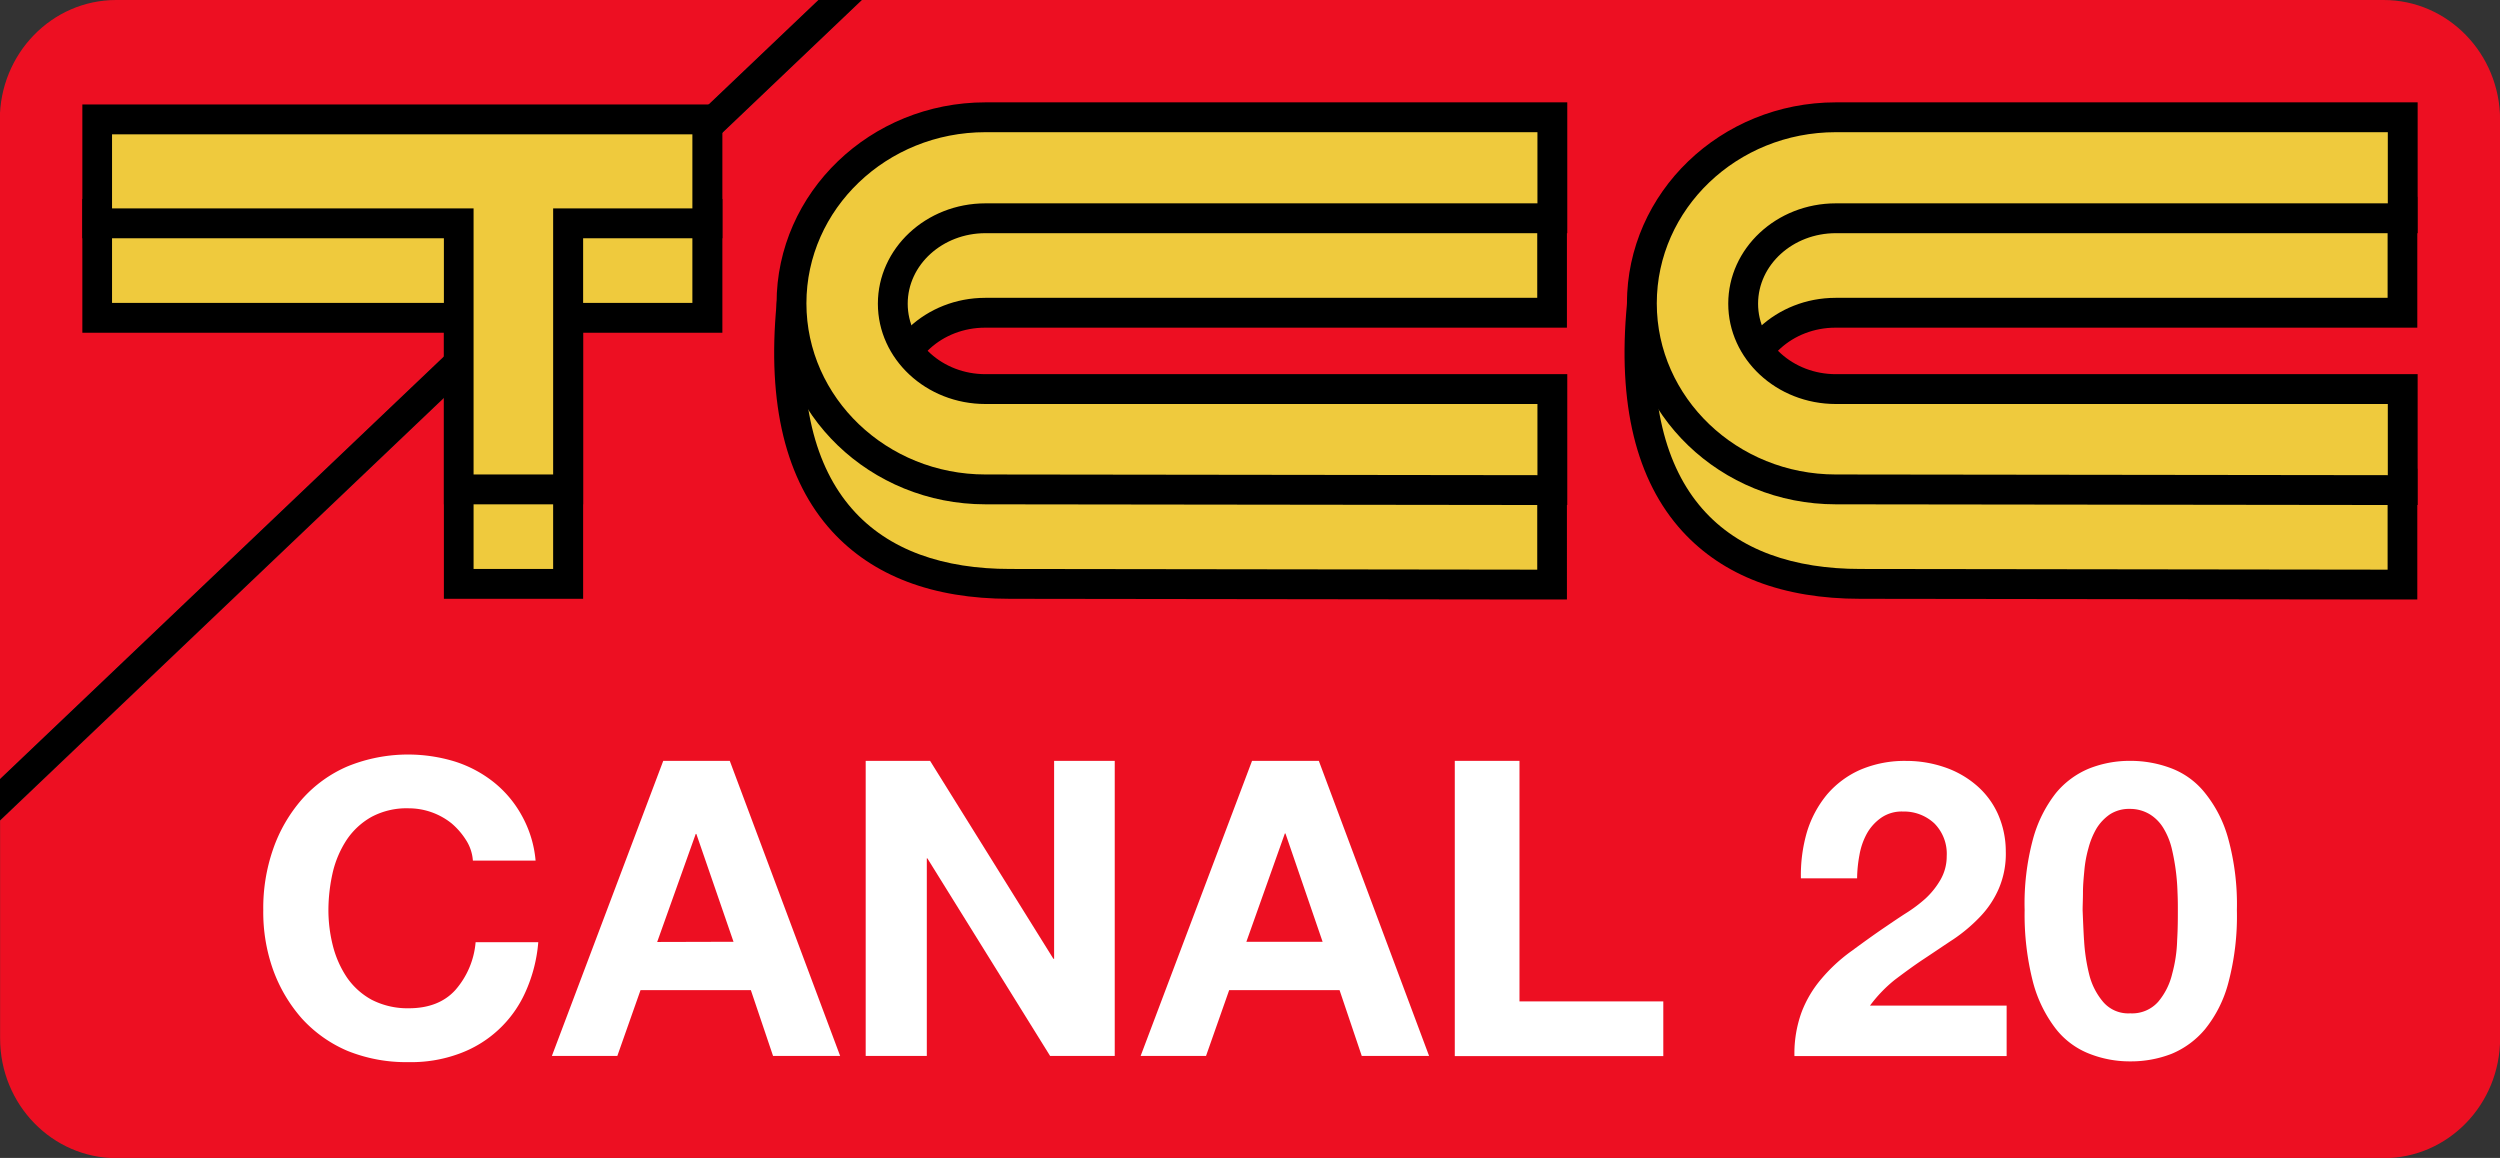 <svg id="Capa_1" data-name="Capa 1" xmlns="http://www.w3.org/2000/svg" width="502.72" height="232.85" viewBox="0 0 502.72 232.85"><rect x="0" y="0" width="502.72" height="232.85" fill="#333333" stroke="none"/><path d="M856.94,231.3h-306l-173.29,165v43.8c0,13.3,10.48,24.09,23.41,24.09h455.9c12.93,0,23.41-10.79,23.41-24.09V255.39C880.35,242.09,869.87,231.3,856.94,231.3Z" transform="translate(-377.63 -231.3)" style="fill:#ed0f22"/><path d="M401,231.3c-12.93,0-23.41,10.79-23.41,24.09V388L542.22,231.3Z" transform="translate(-377.63 -231.3)" style="fill:#ed0f22"/><polygon points="164.59 0 0 156.68 0 164.96 173.29 0 164.59 0"/><polygon points="92.26 117.41 92.26 63.91 19.57 63.91 19.57 43.01 142.24 43.01 142.24 63.91 114.25 63.91 114.25 117.41 92.26 117.41" style="fill:#efca3d"/><path d="M516.86,277.31v14.9h-28v53.5h-16v-53.5h-72.7v-14.9H516.86m6-6H394.19v26.9h72.7v53.5h28v-53.5h28v-26.9Z" transform="translate(-377.63 -231.3)"/><path d="M580.75,348.71c-14.67,0-26-4.24-33.59-12.62-8.69-9.56-12.17-24.15-10.34-43.37,1.66-17.53,13.42-19,26.37-19,1.87,0,3.82,0,5.84.06s4.4.08,6.72.08h114v20.31h-114c-10.27,0-18.63,7.71-18.63,17.18s8.36,17.17,18.63,17.17h114v20.32Z" transform="translate(-377.63 -231.3)" style="fill:#efca3d"/><path d="M563.19,276.74c3.85,0,8.06.14,12.56.14h111v14.31h-111c-11.93,0-21.63,9.05-21.63,20.18s9.7,20.17,21.63,20.17h111v14.31l-106-.14c-26.57,0-44.57-14.71-41-52.71,1.39-14.61,10.27-16.26,23.39-16.26m0-6h0c-7.72,0-13.91.58-19,3.4-6.12,3.4-9.5,9.39-10.35,18.29-1.91,20.11,1.83,35.47,11.11,45.67,8.21,9,20.26,13.61,35.82,13.61l106,.14h6V325.54h-117c-8.62,0-15.63-6.35-15.63-14.17s7-14.18,15.63-14.18h117V270.88h-117c-2.29,0-4.51,0-6.66-.08s-4-.06-5.9-.06Z" transform="translate(-377.63 -231.3)"/><polygon points="92.26 98.41 92.26 44.91 19.57 44.91 19.57 24.01 142.24 24.01 142.24 44.91 114.25 44.91 114.25 98.41 92.26 98.41" style="fill:#efca3d"/><path d="M516.86,258.31v14.9h-28v53.5h-16v-53.5h-72.7v-14.9H516.86m6-6H394.19v26.9h72.7v53.5h28v-53.5h28v-26.9Z" transform="translate(-377.63 -231.3)"/><path d="M575.75,329.71c-21.47,0-39-16.78-39-37.41s17.47-37.42,39-37.42h114v20.31h-114c-10.27,0-18.63,7.71-18.63,17.18s8.36,17.17,18.63,17.17h114v20.32Z" transform="translate(-377.63 -231.3)" style="fill:#efca3d"/><path d="M686.79,257.88v14.31h-111c-11.93,0-21.63,9.05-21.63,20.18s9.7,20.17,21.63,20.17h111v14.31l-111-.14c-19.83,0-36-15.44-36-34.41s16.13-34.42,36-34.42h111m6-6h-117c-23.13,0-42,18.13-42,40.42s18.82,40.41,42,40.41l111,.14h6V306.54h-117c-8.62,0-15.63-6.35-15.63-14.17s7-14.18,15.63-14.18h117V251.88Z" transform="translate(-377.63 -231.3)"/><path d="M751.75,348.71c-14.67,0-26-4.24-33.59-12.62-8.69-9.56-12.17-24.15-10.34-43.37,1.66-17.53,13.42-19,26.37-19,1.87,0,3.82,0,5.84.06s4.4.08,6.72.08h114v20.31h-114c-10.27,0-18.63,7.71-18.63,17.18s8.36,17.17,18.63,17.17h114v20.32Z" transform="translate(-377.63 -231.3)" style="fill:#efca3d"/><path d="M734.19,276.74c3.85,0,8.06.14,12.56.14h111v14.31h-111c-11.93,0-21.63,9.05-21.63,20.18s9.7,20.17,21.63,20.17h111v14.31l-106-.14c-26.57,0-44.57-14.71-41-52.71,1.39-14.61,10.27-16.26,23.39-16.26m0-6h0c-7.72,0-13.91.58-19,3.4-6.12,3.4-9.5,9.39-10.35,18.29-1.91,20.11,1.83,35.47,11.11,45.67,8.21,9,20.26,13.61,35.82,13.61l106,.14h6V325.54h-117c-8.62,0-15.63-6.35-15.63-14.17s7-14.18,15.63-14.18h117V270.88h-117c-2.29,0-4.51,0-6.66-.08s-4-.06-5.9-.06Z" transform="translate(-377.63 -231.3)"/><path d="M746.75,329.71c-21.47,0-39-16.78-39-37.41s17.47-37.42,39-37.42h114v20.31h-114c-10.27,0-18.63,7.71-18.63,17.18s8.36,17.17,18.63,17.17h114v20.32Z" transform="translate(-377.63 -231.3)" style="fill:#efca3d"/><path d="M857.79,257.88v14.31h-111c-11.93,0-21.63,9.05-21.63,20.18s9.7,20.17,21.63,20.17h111v14.31l-111-.14c-19.83,0-36-15.44-36-34.41s16.13-34.42,36-34.42h111m6-6h-117c-23.13,0-42,18.13-42,40.42s18.82,40.41,42,40.41l111,.14h6V306.54h-117c-8.62,0-15.63-6.35-15.63-14.17s7-14.18,15.63-14.18h117V251.88Z" transform="translate(-377.63 -231.3)"/><path d="M471.28,400.13a14.53,14.53,0,0,0-2.88-3.29,13.83,13.83,0,0,0-8.56-3,15,15,0,0,0-7.47,1.71,14.63,14.63,0,0,0-5,4.59,20.51,20.51,0,0,0-2.81,6.51,34.67,34.67,0,0,0-.89,7.53,29.24,29.24,0,0,0,.89,7.27,20.47,20.47,0,0,0,2.81,6.37,14.43,14.43,0,0,0,5,4.52,15.78,15.78,0,0,0,7.47,1.71c4,0,7.13-1.23,9.32-3.63a16.69,16.69,0,0,0,4.11-9.66h12.6a30.26,30.26,0,0,1-2.6,10.07,23.23,23.23,0,0,1-13.43,12.4,27.83,27.83,0,0,1-10.07,1.65,31.45,31.45,0,0,1-12.26-2.26,26.34,26.34,0,0,1-9.18-6.51,30.42,30.42,0,0,1-5.76-9.73,34.53,34.53,0,0,1-2-12.06,36,36,0,0,1,2-12.33,30.29,30.29,0,0,1,5.76-9.94,25.93,25.93,0,0,1,9.18-6.64,32.25,32.25,0,0,1,21.51-1,24.4,24.4,0,0,1,7.81,4.11,22.3,22.3,0,0,1,5.69,6.72,22.64,22.64,0,0,1,2.81,9.11H472.72A8.75,8.75,0,0,0,471.28,400.13Z" transform="translate(-377.63 -231.3)" style="fill:#fff"/><path d="M524.38,384.3l22.19,59.33H533.08l-4.46-13.22H506.43l-4.66,13.22H488.61L511,384.3Zm.75,36.38L517.66,399h-.13l-7.75,21.72Z" transform="translate(-377.63 -231.3)" style="fill:#fff"/><path d="M564.66,384.3l24.8,39.81h.14V384.3h12.19v59.33h-13L564.11,403.9H564v39.73H551.71V384.3Z" transform="translate(-377.63 -231.3)" style="fill:#fff"/><path d="M642.83,384.3,665,443.63H651.46L647,430.41h-22.2l-4.65,13.22H607l22.4-59.33Zm.76,36.38-7.47-21.78H636l-7.74,21.78Z" transform="translate(-377.63 -231.3)" style="fill:#fff"/><path d="M683.18,384.3v48.37H712.1v11H670.17V384.3Z" transform="translate(-377.63 -231.3)" style="fill:#fff"/><path d="M741,398.55a21.73,21.73,0,0,1,4-7.46,18.74,18.74,0,0,1,6.72-5,22.67,22.67,0,0,1,9.24-1.78,23.7,23.7,0,0,1,7.61,1.24,19.37,19.37,0,0,1,6.37,3.56,16.5,16.5,0,0,1,4.39,5.75,18.53,18.53,0,0,1,1.64,7.68,17.7,17.7,0,0,1-1.44,7.53,19.07,19.07,0,0,1-3.77,5.62,32.24,32.24,0,0,1-5.27,4.45c-2,1.31-4,2.68-6,4s-3.91,2.74-5.83,4.18a28,28,0,0,0-5,5.2h27.48v10.14H738.47a24.28,24.28,0,0,1,1.44-8.83,22.8,22.8,0,0,1,4-6.72,33.13,33.13,0,0,1,5.82-5.41c2.26-1.65,4.59-3.36,7.12-5.07,1.31-.89,2.61-1.78,4-2.67a28.83,28.83,0,0,0,4-3,16.11,16.11,0,0,0,3-3.77,9.43,9.43,0,0,0,1.24-4.72,8.67,8.67,0,0,0-2.47-6.58,8.93,8.93,0,0,0-6.3-2.4,7.27,7.27,0,0,0-4.39,1.24,9.61,9.61,0,0,0-2.87,3.15,13.85,13.85,0,0,0-1.51,4.31,27.2,27.2,0,0,0-.48,4.73H739.77A30.91,30.91,0,0,1,741,398.55Z" transform="translate(-377.63 -231.3)" style="fill:#fff"/><path d="M786.43,400.06a26.06,26.06,0,0,1,4.59-9.25,17.09,17.09,0,0,1,6.78-5A22.08,22.08,0,0,1,806,384.3a23,23,0,0,1,8.29,1.51,15.87,15.87,0,0,1,6.78,5,25.1,25.1,0,0,1,4.66,9.25,49.91,49.91,0,0,1,1.71,14.25,52.12,52.12,0,0,1-1.71,14.59,24.87,24.87,0,0,1-4.66,9.32,17.5,17.5,0,0,1-6.78,5,22.53,22.53,0,0,1-8.29,1.51,22.08,22.08,0,0,1-8.16-1.51,15.87,15.87,0,0,1-6.78-5,26.38,26.38,0,0,1-4.59-9.32,54.46,54.46,0,0,1-1.71-14.59A49.91,49.91,0,0,1,786.43,400.06Zm10.28,20.28a36.84,36.84,0,0,0,1,6.78,13.56,13.56,0,0,0,2.81,5.62,6.64,6.64,0,0,0,5.48,2.33,7,7,0,0,0,5.62-2.33,13.56,13.56,0,0,0,2.81-5.62,28.39,28.39,0,0,0,1-6.78c.14-2.33.14-4.38.14-6,0-1,0-2.19-.07-3.63a43.24,43.24,0,0,0-1.17-8.84,14.3,14.3,0,0,0-1.64-4,8.29,8.29,0,0,0-2.74-2.81,7.67,7.67,0,0,0-4-1.1,7.12,7.12,0,0,0-4.05,1.1,9.53,9.53,0,0,0-2.67,2.81,15.66,15.66,0,0,0-1.64,4,23.85,23.85,0,0,0-.82,4.46c-.14,1.5-.28,2.94-.28,4.38s-.07,2.6-.07,3.63c.07,1.65.14,3.63.28,6Z" transform="translate(-377.63 -231.3)" style="fill:#fff"/></svg>